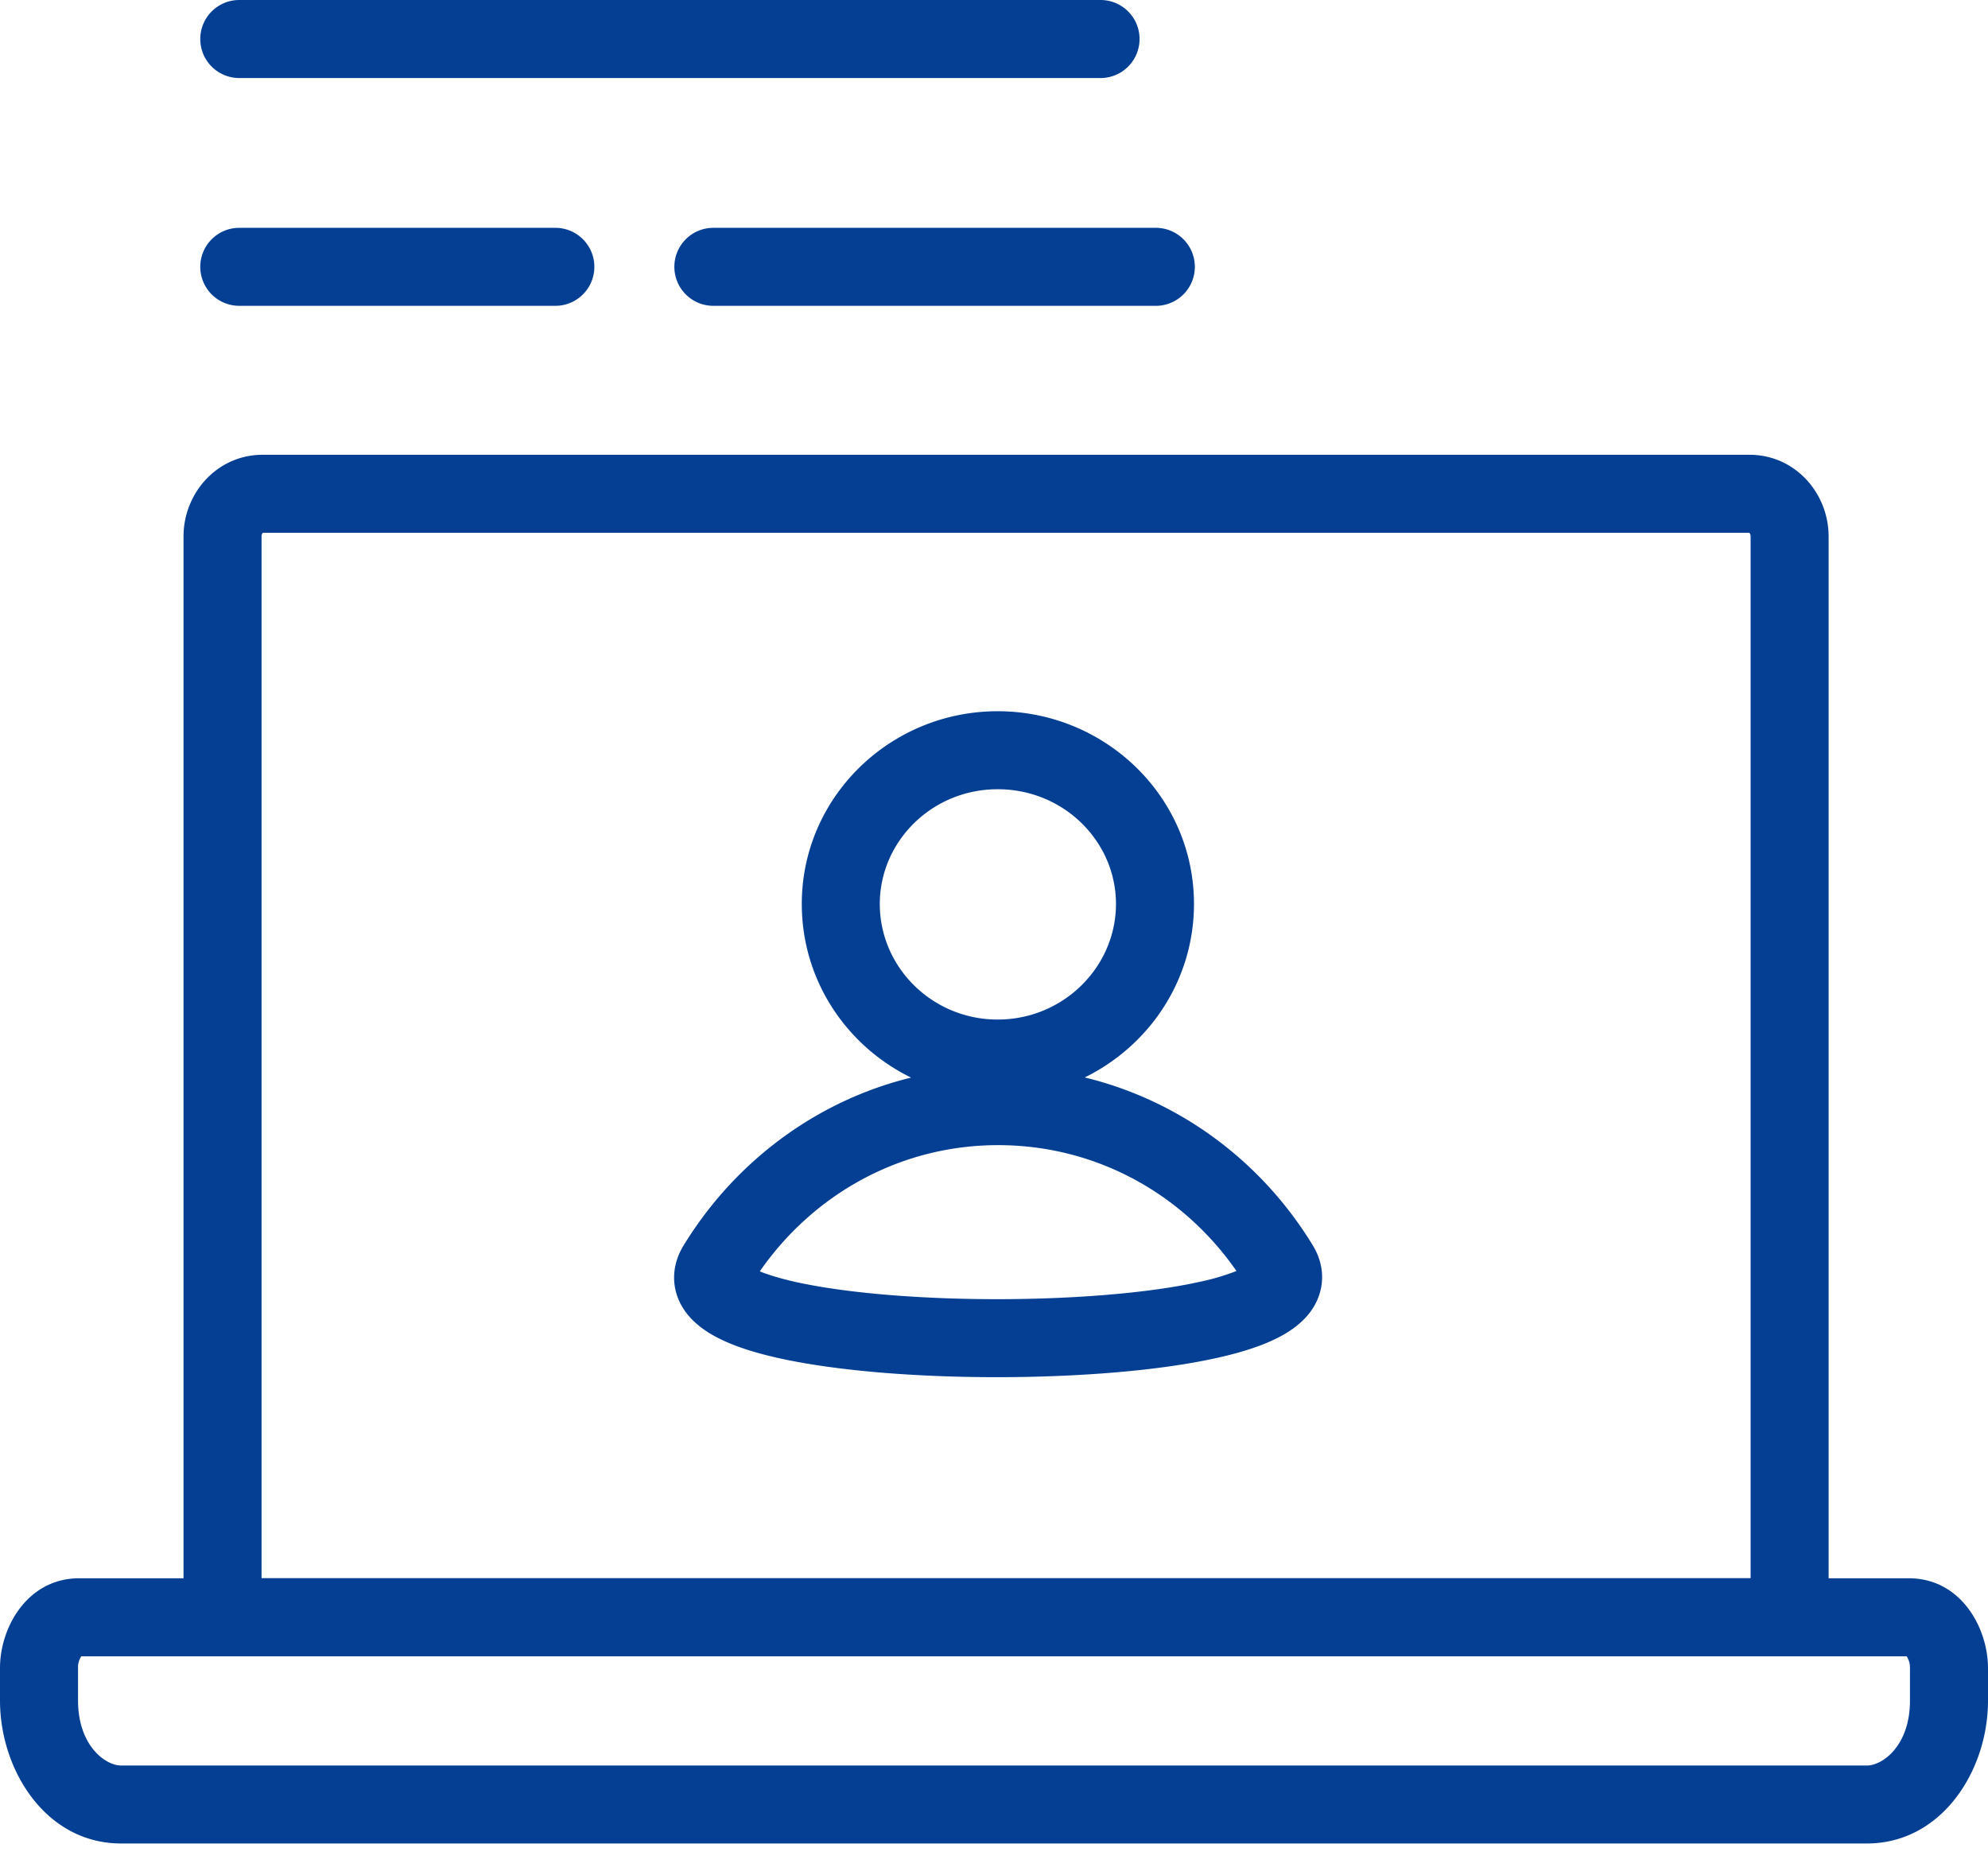 <?xml version="1.0" encoding="utf-8"?>
<svg xmlns="http://www.w3.org/2000/svg" width="51" height="48" fill="none" viewBox="0 0 51 48">
    <path fill="#043F93" fill-rule="evenodd" d="M6.738 13.675c-.01.01-.028.038-.028.088V40.49h38.2V13.763c0-.05-.018-.077-.028-.088a.042.042 0 0 0-.007-.006H6.745a.044.044 0 0 0-.007.005zm39.173 27.817h1v-27.73c0-1.105-.854-2.095-2.034-2.095H6.743c-1.18 0-2.035.99-2.035 2.096v28.73h41.203v-1z" clip-rule="evenodd"/>
    <path fill="#043F93" fill-rule="evenodd" d="M2.086 42.494a.492.492 0 0 0-.084.298v.834c0 1.157.701 1.669 1.104 1.669h44.788c.405 0 1.104-.514 1.104-1.659v-.834a.51.51 0 0 0-.086-.309H2.087l-.002.001zM0 42.792c0-1.042.703-2.301 2.034-2.301h46.932C50.3 40.49 51 41.755 51 42.8v.835c0 1.787-1.184 3.66-3.106 3.66H3.106C1.182 47.296 0 45.42 0 43.626v-.834zM25.594 20.248c-1.69 0-3.024 1.343-3.024 2.944 0 1.624 1.347 2.965 3.024 2.965 1.688 0 3.035-1.352 3.035-2.965 0-1.606-1.34-2.944-3.035-2.944zm-5.025 2.944c0-2.74 2.264-4.945 5.025-4.945 2.755 0 5.036 2.188 5.036 4.945 0 1.953-1.147 3.638-2.803 4.45 2.462.598 4.546 2.168 5.85 4.306.217.353.321.802.167 1.27-.138.42-.437.702-.693.882-.5.353-1.217.58-1.942.74-1.5.333-3.574.49-5.603.492-2.028.002-4.103-.153-5.603-.483-.725-.16-1.442-.386-1.942-.738-.256-.18-.556-.461-.695-.882-.153-.468-.049-.916.167-1.27 1.302-2.133 3.381-3.71 5.84-4.313-1.654-.808-2.804-2.492-2.804-4.454zm-1.077 9.425c.212.087.52.184.941.277 1.3.286 3.213.438 5.172.437 1.958-.002 3.87-.156 5.171-.445a5.87 5.87 0 0 0 .944-.278c-1.37-1.974-3.597-3.229-6.115-3.229-2.514 0-4.742 1.262-6.113 3.238zm12.537-.177l-.005.004a.043.043 0 0 1 .005-.004zm-12.843.014a.028.028 0 0 1-.005-.004l.005.004zM5.138 1a1 1 0 0 1 1-1h22.095a1 1 0 0 1 0 2.002H6.139A1 1 0 0 1 5.138 1zM17.3 6.845a1 1 0 0 1 1-1h11.352a1 1 0 1 1 0 2.001H18.3a1 1 0 0 1-1-1zM5.138 6.845a1 1 0 0 1 1-1h8.109a1 1 0 1 1 0 2.001H6.139a1 1 0 0 1-1.001-1z" clip-rule="evenodd"/>
</svg>